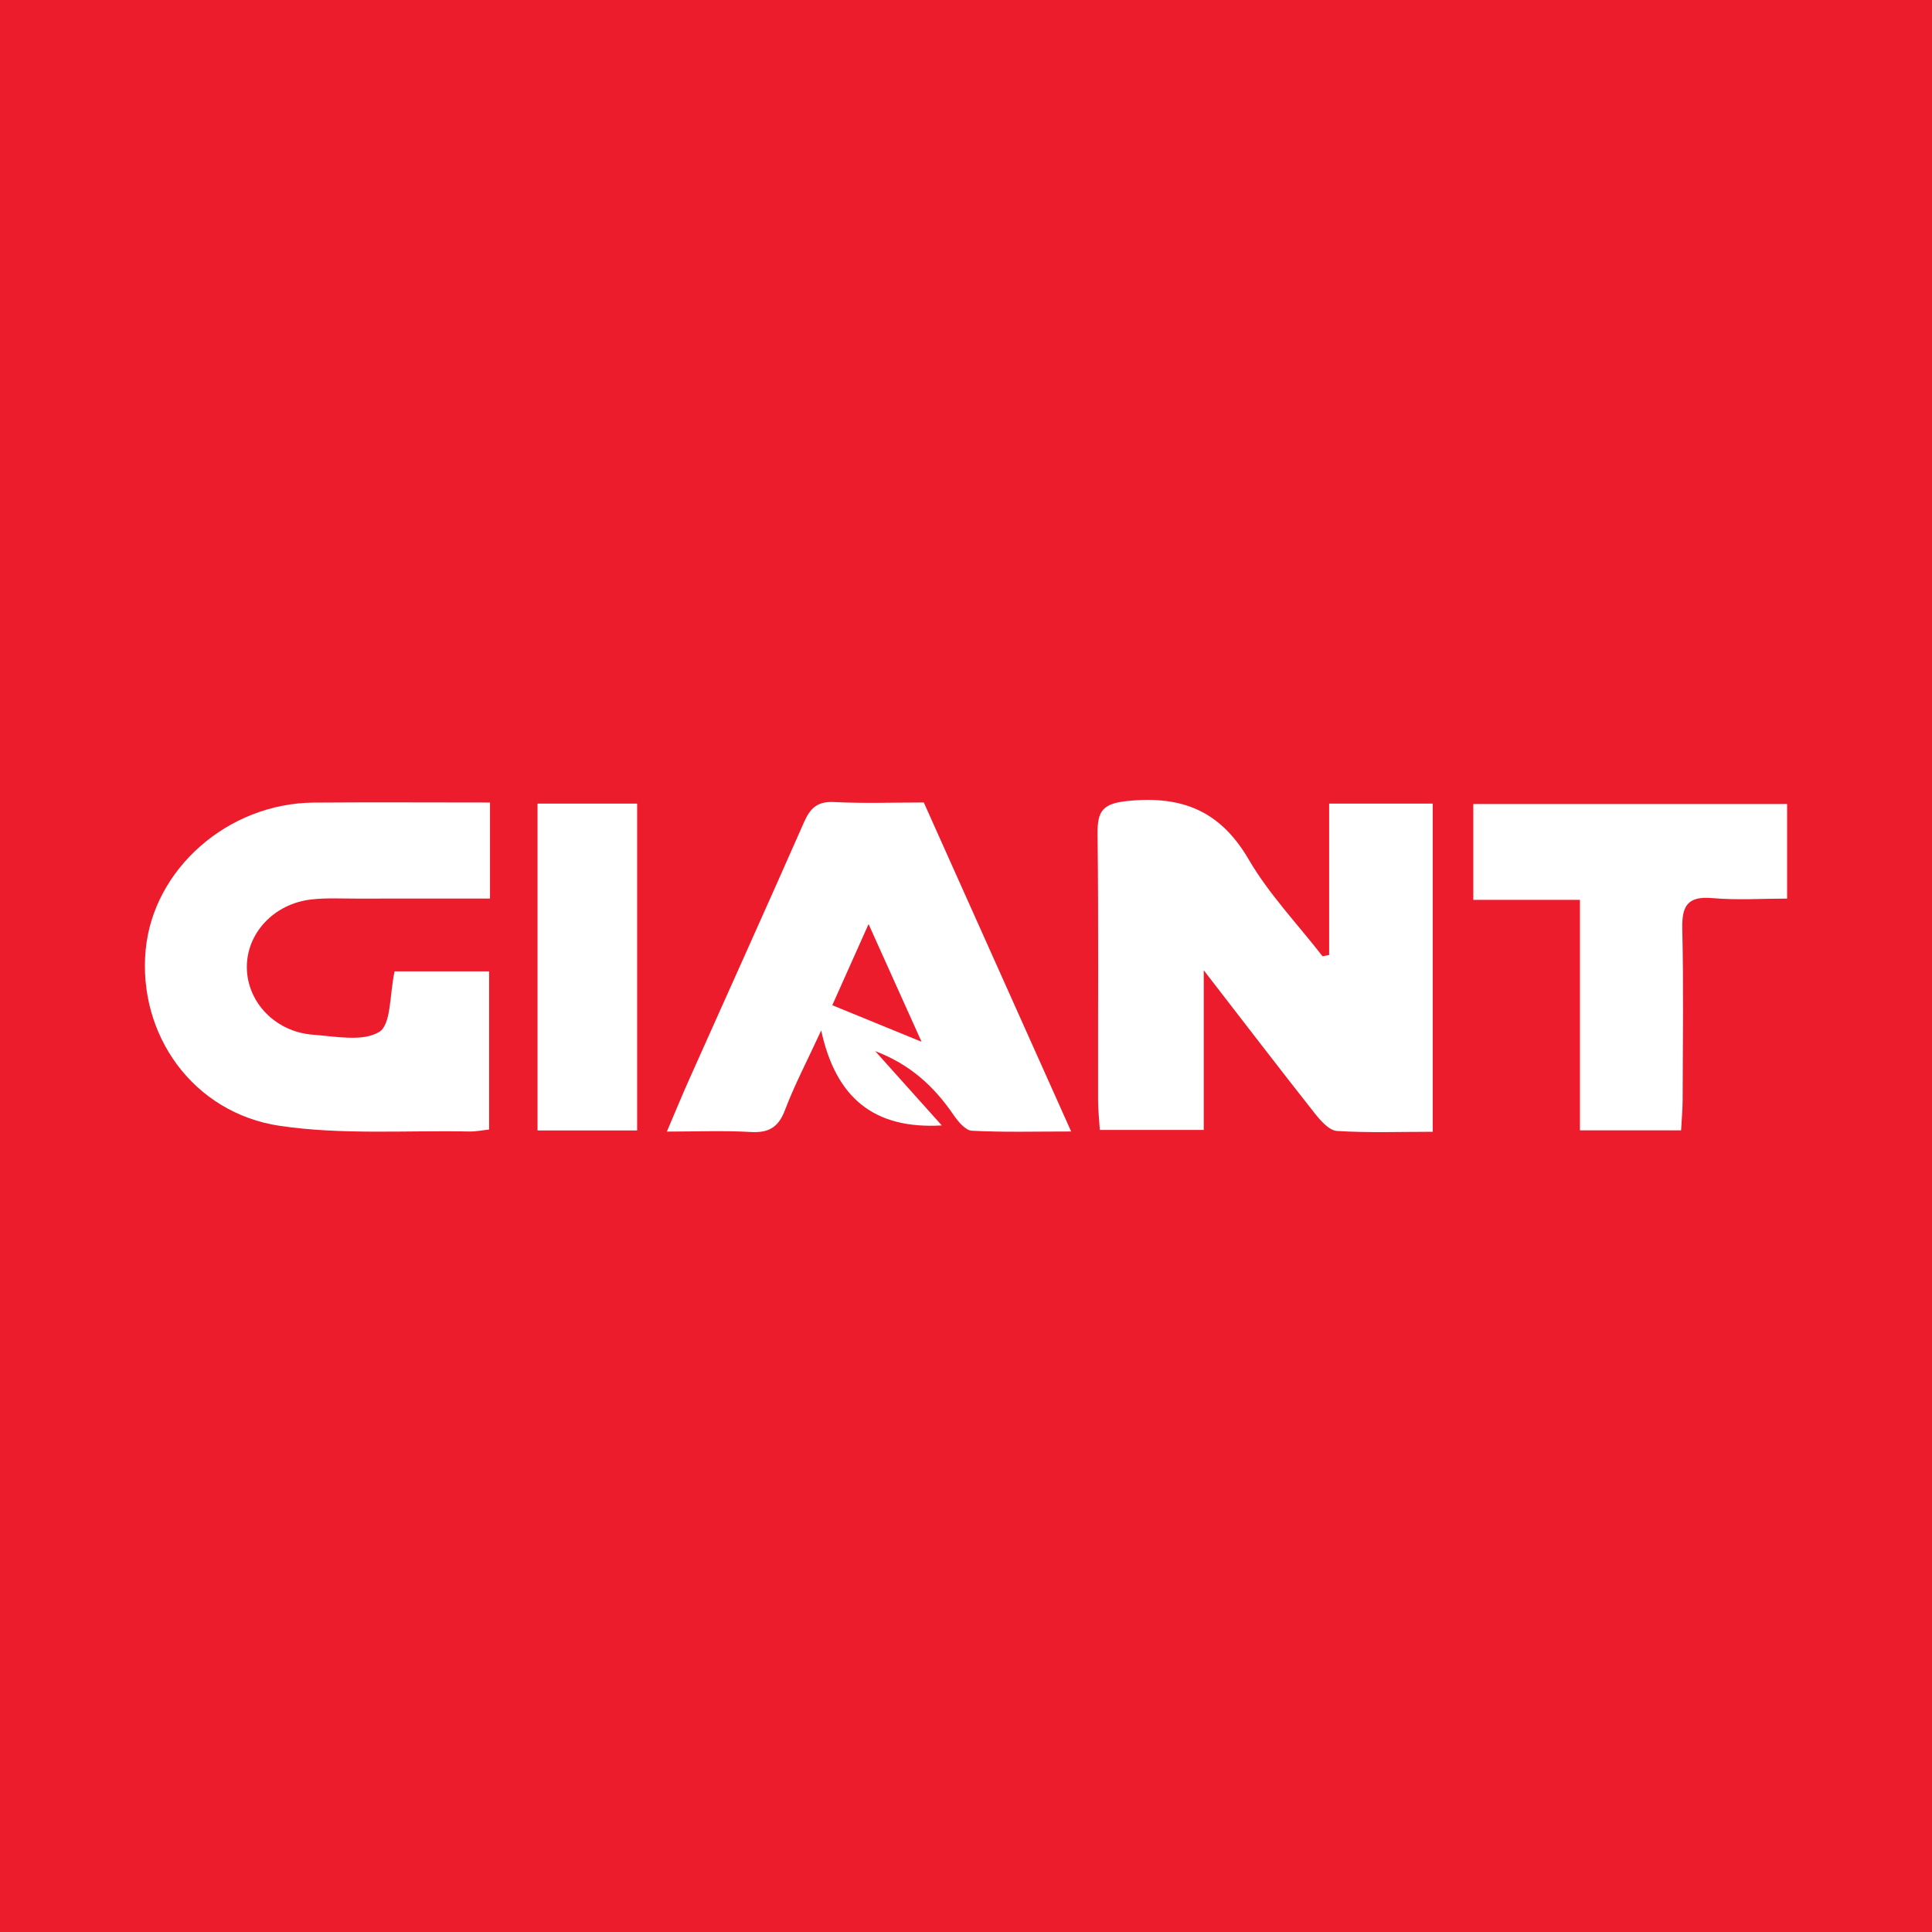 <?xml version="1.0" encoding="utf-8"?>
<!-- Generator: Adobe Illustrator 17.0.0, SVG Export Plug-In . SVG Version: 6.00 Build 0)  -->
<!DOCTYPE svg PUBLIC "-//W3C//DTD SVG 1.1//EN" "http://www.w3.org/Graphics/SVG/1.1/DTD/svg11.dtd">
<svg version="1.1" id="Layer_1" xmlns="http://www.w3.org/2000/svg" xmlns:xlink="http://www.w3.org/1999/xlink" x="0px" y="0px"
	 width="200px" height="200px" viewBox="0 0 200 200" enable-background="new 0 0 200 200" xml:space="preserve">
<rect fill="#EC1C2D" width="200" height="200"/>
<g>
	<path fill="#FFFFFF" d="M137.593,98.856c0-5.173,0-10.346,0-15.664c3.727,0,7.135,0,10.724,0c0,11.325,0,22.506,0,33.969
		c-3.425,0-6.682,0.12-9.919-0.085c-0.8-0.051-1.677-1.043-2.273-1.796c-3.694-4.679-7.318-9.413-11.515-14.839
		c0,6.015,0,11.171,0,16.53c-3.73,0-7.123,0-10.757,0c-0.068-1.106-0.181-2.107-0.182-3.107c-0.014-9.172,0.057-18.345-0.052-27.516
		c-0.029-2.421,0.526-3.18,3.195-3.441c5.605-0.548,9.531,1.06,12.452,6.066c2.101,3.601,5.065,6.697,7.644,10.019
		C137.137,98.946,137.365,98.901,137.593,98.856z"/>
	<path fill="#FFFFFF" d="M50.725,83.076c0,3.422,0,6.477,0,9.944c-4.645,0-9.194-0.006-13.743,0.003
		c-1.591,0.003-3.197-0.092-4.769,0.09c-3.891,0.451-6.715,3.531-6.659,7.092c0.056,3.568,2.964,6.62,6.851,6.908
		c2.323,0.172,5.14,0.756,6.854-0.29c1.251-0.763,1.066-3.882,1.59-6.268c2.962,0,6.265,0,9.783,0c0,5.389,0,10.772,0,16.372
		c-0.646,0.068-1.358,0.219-2.067,0.205c-6.538-0.127-13.172,0.364-19.591-0.584c-9-1.329-14.721-9.458-13.894-18.22
		c0.791-8.372,8.509-15.17,17.388-15.243C38.447,83.037,44.428,83.076,50.725,83.076z"/>
	<path fill="#FFFFFF" d="M69.033,117.141c0.874-2.046,1.575-3.754,2.327-5.438c3.962-8.868,7.964-17.718,11.88-26.606
		c0.644-1.461,1.398-2.155,3.104-2.069c3.074,0.155,6.161,0.044,9.287,0.044c5.048,11.27,10.042,22.42,15.255,34.059
		c-3.691,0-6.992,0.094-10.279-0.078c-0.673-0.035-1.44-0.97-1.913-1.661c-1.999-2.923-4.475-5.21-8.095-6.581
		c2.416,2.695,4.656,5.194,6.896,7.693c-7.001,0.403-10.961-2.817-12.486-9.831c-1.474,3.195-2.773,5.665-3.754,8.255
		c-0.684,1.806-1.703,2.364-3.569,2.254C74.926,117.021,72.149,117.141,69.033,117.141z M89.914,95.66
		c-1.404,3.141-2.481,5.549-3.756,8.401c3.045,1.246,5.788,2.368,9.241,3.782C93.47,103.558,91.879,100.024,89.914,95.66z"/>
	<path fill="#FFFFFF" d="M152.517,93.15c0-3.628,0-6.679,0-9.92c10.858,0,21.565,0,32.483,0c0,3.128,0,6.251,0,9.791
		c-2.583,0-5.18,0.176-7.741-0.049c-2.584-0.228-3.167,0.825-3.11,3.198c0.139,5.892,0.052,11.79,0.037,17.685
		c-0.003,1.004-0.099,2.007-0.16,3.158c-3.549,0-6.871,0-10.471,0c0-7.886,0-15.705,0-23.862
		C159.792,93.15,156.289,93.15,152.517,93.15z"/>
	<path fill="#FFFFFF" d="M65.956,117.023c-3.504,0-6.823,0-10.311,0c0-11.322,0-22.502,0-33.832c3.481,0,6.8,0,10.311,0
		C65.956,94.519,65.956,105.693,65.956,117.023z"/>
</g>
</svg>
